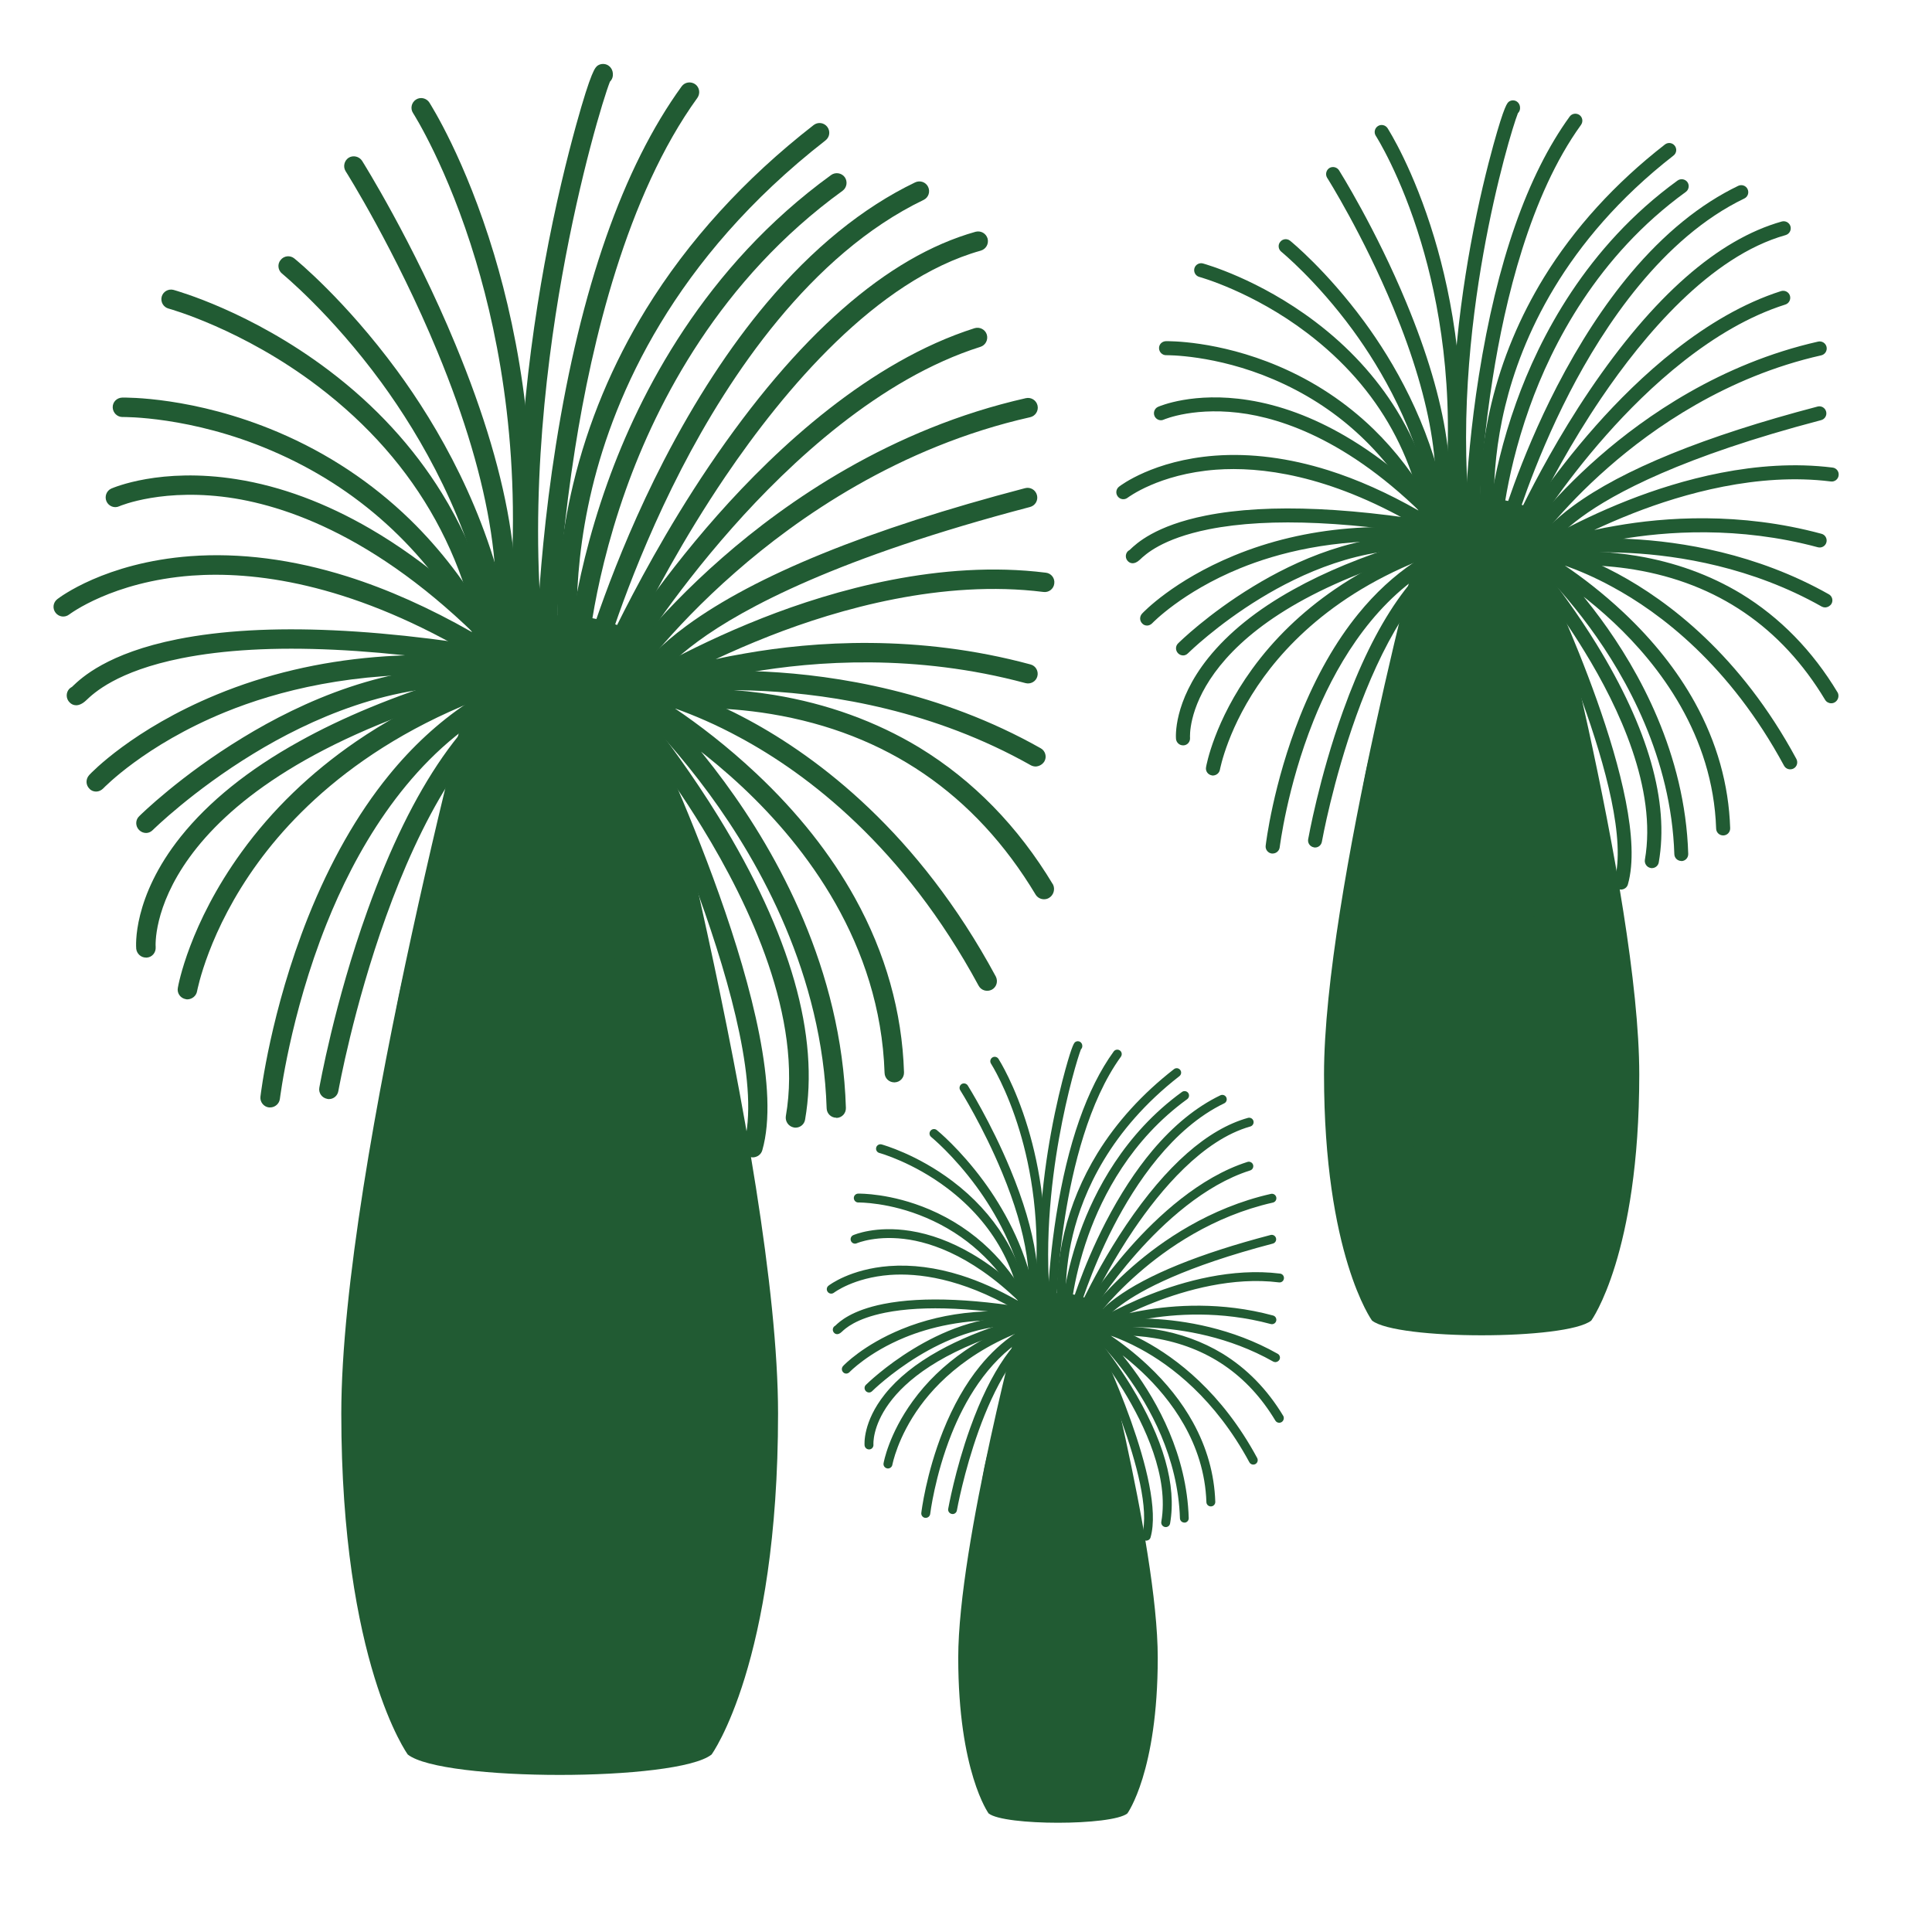 <?xml version="1.0" encoding="UTF-8"?> <svg xmlns="http://www.w3.org/2000/svg" xmlns:xlink="http://www.w3.org/1999/xlink" width="1080" zoomAndPan="magnify" viewBox="0 0 810 810" height="1080" preserveAspectRatio="xMidYMid meet" version="1.0"><defs><clipPath id="5eeed22ca5"><path d="M 27 26.598 L 439 26.598 L 439 511 L 27 511 Z M 27 26.598 " clip-rule="nonzero"></path></clipPath><clipPath id="7d78a96d5f"><path d="M 22 34 L 442.648 34 L 442.648 502 L 22 502 Z M 22 34 " clip-rule="nonzero"></path></clipPath><clipPath id="8d181ee662"><path d="M 349 436.438 L 537 436.438 L 537 658 L 349 658 Z M 349 436.438 " clip-rule="nonzero"></path></clipPath><clipPath id="3fbc722cbf"><path d="M 346.391 440 L 538.391 440 L 538.391 654 L 346.391 654 Z M 346.391 440 " clip-rule="nonzero"></path></clipPath></defs><rect x="-81" width="972" fill="#ffffff" y="-81" height="972" fill-opacity="1"></rect><rect x="-81" width="972" fill="#ffffff" y="-81" height="972" fill-opacity="1"></rect><path fill="#215b33" d="M 326.203 592.648 C 326.203 697.285 298.336 735.59 298.336 735.59 C 283.992 746.996 185.305 746.996 170.961 735.59 C 170.961 735.59 143.09 697.207 143.09 592.648 C 143.09 488.094 202.336 268.391 202.336 268.391 L 266.879 268.391 C 266.879 268.391 326.203 488.094 326.203 592.648 Z M 326.203 592.648 " fill-opacity="1" fill-rule="nonzero"></path><path fill="#215b33" d="M 190.191 729.07 C 190.031 729.07 189.867 728.988 189.785 728.824 C 189.539 728.336 167.051 680.418 165.746 569.016 C 165.5 547.586 167.375 521.59 171.449 491.926 C 184.812 393.562 217.41 283.301 217.738 282.242 C 217.82 282 218.062 281.918 218.227 282 C 218.473 282.078 218.551 282.324 218.473 282.488 C 218.145 283.629 185.547 393.727 172.266 492.086 C 168.27 521.75 166.316 547.664 166.559 569.098 C 167.863 680.254 190.273 728.09 190.52 728.582 C 190.602 728.742 190.52 728.988 190.355 729.152 C 190.273 729.07 190.273 729.07 190.191 729.07 Z M 275.191 728.824 C 275.434 728.09 300.453 656.297 302.164 569.098 C 302.492 551.66 300.941 528.758 297.52 501.051 C 286.027 408.23 257.098 289.09 256.855 287.949 C 256.773 287.703 256.609 287.621 256.367 287.621 C 256.121 287.703 256.039 287.867 256.039 288.109 C 256.367 289.332 285.297 408.395 296.703 501.133 C 300.129 528.84 301.676 551.66 301.348 569.098 C 299.637 656.133 274.703 727.93 274.457 728.582 C 274.375 728.824 274.457 728.988 274.703 729.07 C 274.781 729.07 274.781 729.07 274.863 729.07 C 275.027 729.07 275.191 728.988 275.191 728.824 Z M 214.969 729.07 C 215.211 728.988 215.293 728.742 215.211 728.582 C 194.84 672.27 189.215 594.441 198.422 497.305 C 208.938 387.043 235.422 290.473 235.668 289.496 C 235.746 289.25 235.586 289.09 235.422 289.008 C 235.176 288.926 235.016 289.09 234.934 289.25 C 234.688 290.23 208.121 386.797 197.691 497.141 C 188.48 594.359 194.105 672.352 214.477 728.824 C 214.559 728.988 214.723 729.07 214.887 729.07 C 214.887 729.07 214.887 729.07 214.969 729.07 Z M 249.52 724.75 C 266.227 695.574 271.523 621.742 265.328 505.453 C 259.543 398.207 245.691 292.594 245.527 291.531 C 245.527 291.289 245.281 291.125 245.039 291.207 C 244.793 291.207 244.629 291.453 244.711 291.695 C 244.875 292.754 258.73 398.371 264.516 505.535 C 270.789 621.66 265.492 695.332 248.867 724.344 C 248.785 724.504 248.785 724.75 249.031 724.914 C 249.113 724.914 249.195 724.996 249.195 724.996 C 249.277 724.996 249.438 724.914 249.52 724.75 Z M 233.875 720.348 C 234.117 720.27 234.199 720.023 234.117 719.859 C 225.887 697.285 224.258 623.129 229.227 505.617 C 232.977 416.871 239.332 333.828 239.332 332.93 C 239.332 332.688 239.172 332.523 238.926 332.523 C 238.762 332.523 238.52 332.688 238.52 332.93 C 238.438 333.746 232.16 416.789 228.414 505.617 C 224.91 587.68 222.953 691.5 233.383 720.188 C 233.465 720.348 233.629 720.43 233.793 720.43 C 233.793 720.348 233.875 720.348 233.875 720.348 Z M 233.875 720.348 " fill-opacity="1" fill-rule="nonzero"></path><g clip-path="url(#5eeed22ca5)"><path fill="#215b33" d="M 239.008 282.977 C 237.051 282.977 235.34 281.59 235.016 279.555 C 234.77 278.25 229.797 246.875 240.312 202.949 C 246.504 177.199 256.773 152.586 270.871 129.605 C 288.473 101.004 312.105 75.008 341.117 52.434 C 342.91 51.047 345.438 51.375 346.824 53.164 C 348.207 54.957 347.883 57.484 346.09 58.871 C 282.363 108.5 257.75 165.465 248.297 204.5 C 238.031 246.875 243 277.922 243 278.25 C 243.328 280.449 241.859 282.57 239.66 282.895 C 239.414 282.895 239.25 282.977 239.008 282.977 Z M 253.105 276.781 C 253.188 276.375 263.863 238.969 285.703 196.594 C 305.75 157.805 339.652 106.707 387.242 83.809 C 389.281 82.828 390.094 80.383 389.117 78.348 C 388.141 76.309 385.695 75.496 383.656 76.473 C 361.652 87.066 340.711 104.098 321.316 127.16 C 305.914 145.496 291.488 167.664 278.367 193.008 C 256.121 236.117 245.363 274.176 245.199 274.582 C 244.629 276.781 245.852 278.984 248.055 279.637 C 248.461 279.715 248.785 279.797 249.195 279.797 C 250.906 279.797 252.617 278.574 253.105 276.781 Z M 264.434 277.762 C 264.598 277.516 280.895 250.707 307.137 221.125 C 331.176 193.984 368.746 158.781 411.039 145.418 C 413.156 144.766 414.379 142.48 413.727 140.281 C 413.078 138.164 410.793 136.941 408.594 137.594 C 364.508 151.609 325.715 187.875 300.941 215.824 C 274.211 245.98 257.586 273.277 257.426 273.523 C 256.285 275.48 256.855 277.922 258.809 279.145 C 259.461 279.555 260.195 279.715 260.93 279.715 C 262.395 279.797 263.699 279.066 264.434 277.762 Z M 211.543 283.547 C 221.977 249.402 215.047 202.543 190.926 144.355 C 173.16 101.41 152.055 67.836 151.809 67.426 C 150.586 65.555 148.062 64.984 146.188 66.125 C 144.312 67.348 143.742 69.871 144.883 71.746 C 145.129 72.074 165.906 105.16 183.43 147.535 C 206.41 203.031 213.418 249.238 203.723 281.102 C 203.07 283.223 204.293 285.504 206.41 286.156 C 206.816 286.234 207.227 286.316 207.633 286.316 C 209.344 286.398 210.973 285.34 211.543 283.547 Z M 207.957 293.406 C 210.238 293.246 211.871 291.207 211.707 289.008 C 209.098 258.691 200.215 230.984 185.223 206.699 C 173.242 187.305 157.352 170.027 137.957 155.359 C 105.113 130.504 74.066 121.945 72.762 121.539 C 70.562 120.969 68.359 122.273 67.789 124.391 C 67.219 126.59 68.523 128.793 70.645 129.363 C 70.969 129.445 101.691 137.918 133.312 161.961 C 175.441 193.984 199.156 236.934 203.641 289.66 C 203.801 291.777 205.594 293.406 207.715 293.406 C 207.715 293.406 207.875 293.406 207.957 293.406 Z M 271.359 292.266 C 271.359 292.184 273.559 282.812 292.629 268.879 C 311.699 254.859 351.387 233.672 431.82 212.566 C 434.02 211.996 435.324 209.797 434.754 207.594 C 434.184 205.395 431.984 204.09 429.781 204.66 C 364.18 221.855 316.426 241.332 287.82 262.359 C 265.82 278.496 263.535 289.82 263.375 291.125 C 263.047 293.324 264.516 295.445 266.797 295.77 C 267.039 295.77 267.203 295.852 267.449 295.852 C 269.324 295.688 271.035 294.223 271.359 292.266 Z M 187.828 510.262 C 190.031 509.609 191.254 507.41 190.684 505.207 C 178.375 461.691 193.047 404.074 207.551 363.41 C 223.359 318.996 242.43 284.688 242.594 284.281 C 243.652 282.324 243 279.797 241.043 278.738 C 239.09 277.68 236.562 278.332 235.504 280.289 C 235.34 280.613 215.945 315.492 199.891 360.477 C 178.215 421.27 172.426 470.656 182.777 507.328 C 183.266 509.121 184.895 510.262 186.688 510.262 C 187.098 510.422 187.422 510.344 187.828 510.262 Z M 258.73 509.691 C 260.602 508.387 261.094 505.859 259.789 503.984 C 229.879 460.469 228.738 403.992 232.977 364.305 C 237.621 320.953 249.684 287.539 249.766 287.215 C 250.496 285.094 249.438 282.73 247.32 282 C 245.199 281.266 242.836 282.324 242.105 284.441 C 241.613 285.828 229.719 318.914 224.91 363.246 C 222.059 389.324 222.383 413.855 225.723 436.02 C 229.961 463.973 239.172 488.422 253.023 508.629 C 253.84 509.773 255.062 510.422 256.367 510.422 C 257.262 510.422 258.078 510.18 258.73 509.691 Z M 319.605 482.227 C 333.785 432.516 273.559 306.855 271.035 301.477 C 270.055 299.438 267.609 298.621 265.574 299.602 C 263.535 300.578 262.723 303.023 263.699 305.062 C 264.352 306.363 325.145 433.25 311.781 480.027 C 311.129 482.227 312.434 484.426 314.551 485.078 C 314.957 485.16 315.285 485.242 315.691 485.242 C 317.484 485.16 319.113 484.02 319.605 482.227 Z M 223.035 285.422 C 224.746 283.953 224.91 281.348 223.359 279.637 C 201.277 254.617 178.375 235.141 155.23 221.695 C 136.57 210.855 117.746 203.848 99.164 200.914 C 67.301 195.859 47.5 204.5 46.684 204.824 C 44.645 205.723 43.75 208.164 44.645 210.203 C 45.543 212.242 47.988 213.219 50.023 212.242 C 50.188 212.16 68.852 204.172 98.512 208.98 C 126.059 213.543 169.004 230.332 217.25 285.016 C 218.062 285.91 219.203 286.398 220.344 286.398 C 221.242 286.398 222.219 286.074 223.035 285.422 Z M 36.09 293.652 C 39.27 290.637 48.883 281.43 76.102 275.969 C 111.633 268.879 161.508 271.242 224.34 282.895 C 226.539 283.301 228.656 281.836 229.066 279.637 C 229.473 277.434 228.004 275.316 225.805 274.91 C 161.914 263.012 110.98 260.73 74.473 267.98 C 44.973 273.848 34.051 284.281 30.465 287.703 C 30.387 287.785 30.305 287.867 30.223 287.949 C 29.816 288.191 29.406 288.438 29.082 288.762 C 27.531 290.391 27.613 293 29.246 294.547 C 29.895 295.199 30.793 295.688 31.934 295.688 C 32.992 295.688 34.461 295.199 36.09 293.652 Z M 34.785 288.598 Z M 34.785 288.598 C 34.621 288.438 34.379 288.273 34.133 288.109 C 34.379 288.273 34.543 288.438 34.785 288.598 Z M 82.621 415.566 C 82.703 415.32 87.266 390.301 108.211 361.617 C 127.523 335.133 165.258 299.844 234.852 282.406 C 237.051 281.836 238.355 279.637 237.785 277.434 C 237.215 275.234 235.016 273.93 232.812 274.5 C 200.949 282.488 172.836 294.711 149.203 310.93 C 130.215 323.969 114.078 339.531 101.285 357.215 C 79.363 387.449 74.719 413.121 74.555 414.18 C 74.148 416.379 75.613 418.5 77.895 418.906 C 78.141 418.988 78.383 418.988 78.629 418.988 C 80.586 418.906 82.297 417.52 82.621 415.566 Z M 375.102 453.785 C 377.383 453.703 379.094 451.828 379.012 449.547 C 378.199 424.203 371.27 399.676 358.477 376.531 C 348.289 358.113 334.355 340.512 317.078 324.293 C 304.934 312.883 292.957 303.758 282.934 296.992 C 290.918 299.844 300.207 303.758 310.23 309.219 C 338.512 324.457 378.77 354.934 410.305 413.285 C 411.363 415.238 413.809 415.973 415.848 414.914 C 417.805 413.855 418.535 411.41 417.477 409.371 C 384.961 349.066 343.074 317.609 313.738 301.801 C 281.793 284.605 257.75 281.836 256.773 281.754 C 254.816 281.508 252.941 282.73 252.453 284.688 C 251.883 286.562 252.781 288.598 254.574 289.496 C 254.816 289.66 283.094 303.512 311.535 330.242 C 337.613 354.773 369.07 395.438 370.863 449.875 C 370.945 452.074 372.738 453.785 374.938 453.785 C 375.02 453.785 375.102 453.785 375.102 453.785 Z M 350.734 468.699 C 353.016 468.617 354.727 466.742 354.645 464.461 C 352.852 406.273 325.961 358.031 303.711 327.797 C 279.672 295.117 256.445 276.375 255.469 275.641 C 253.676 274.258 251.148 274.5 249.766 276.293 C 248.379 278.086 248.625 280.613 250.418 282 C 250.66 282.16 273.969 300.984 297.355 332.852 C 318.789 362.105 344.785 408.719 346.578 464.707 C 346.66 466.906 348.453 468.617 350.652 468.617 C 350.652 468.699 350.652 468.699 350.734 468.699 Z M 141.867 457.371 C 142.113 455.984 166.641 319.566 226.863 289.496 C 228.902 288.52 229.719 286.074 228.656 284.035 C 227.68 282 225.234 281.184 223.199 282.242 C 196.223 295.77 172.918 329.184 154.09 381.664 C 140.156 420.375 133.961 455.66 133.883 455.984 C 133.473 458.188 134.941 460.305 137.223 460.711 C 137.469 460.793 137.711 460.793 137.957 460.793 C 139.832 460.793 141.543 459.41 141.867 457.371 Z M 277.879 488.582 C 284.887 432.762 253.105 275.316 251.719 268.633 C 251.312 266.434 249.113 264.965 246.91 265.457 C 244.711 265.863 243.246 268.062 243.734 270.262 C 244.059 271.895 276.574 433.086 269.73 487.523 C 269.484 489.723 271.035 491.762 273.234 492.086 C 273.398 492.086 273.559 492.086 273.723 492.086 C 275.922 492.168 277.637 490.621 277.879 488.582 Z M 225.562 282.895 C 227.762 282.57 229.391 280.531 229.066 278.332 C 221.16 219.004 228.25 157.152 235.668 115.672 C 243.246 73.133 253.023 41.105 255.715 34.258 C 256.367 33.609 256.855 32.711 256.938 31.734 C 257.18 29.125 255.633 27.82 254.98 27.414 C 253.676 26.598 251.883 26.598 250.578 27.496 C 249.602 28.23 247.973 29.207 241.453 52.758 C 238.031 65.227 232.895 85.355 228.25 110.863 C 220.426 153.809 212.766 217.863 220.996 279.473 C 221.242 281.508 223.035 282.977 225.07 282.977 C 225.234 282.977 225.398 282.895 225.562 282.895 Z M 64.043 348.008 C 64.203 347.844 80.828 331.465 106.254 315.98 C 129.48 301.801 165.012 285.504 202.418 288.109 C 204.699 288.273 206.574 286.562 206.734 284.363 C 206.898 282.078 205.188 280.207 202.988 280.043 C 163.383 277.273 126.141 294.387 101.855 309.219 C 75.695 325.109 58.988 341.57 58.336 342.223 C 56.707 343.77 56.707 346.379 58.336 348.008 C 59.152 348.824 60.211 349.23 61.27 349.23 C 62.25 349.23 63.227 348.824 64.043 348.008 Z M 437.852 319.242 C 438.992 317.285 438.258 314.758 436.301 313.699 C 394.172 289.902 350.328 283.059 320.988 281.59 C 289.207 279.961 267.531 283.871 266.633 284.035 C 264.434 284.441 262.965 286.562 263.375 288.762 C 263.781 290.961 265.898 292.43 268.102 292.023 C 268.344 292.023 289.859 288.109 320.746 289.742 C 349.188 291.207 391.562 297.891 432.227 320.871 C 432.879 321.195 433.531 321.359 434.266 321.359 C 435.648 321.277 437.035 320.543 437.852 319.242 Z M 437.852 319.242 " fill-opacity="1" fill-rule="nonzero"></path></g><g clip-path="url(#7d78a96d5f)"><path fill="#215b33" d="M 439.805 376.449 C 439.152 376.855 438.422 377.02 437.688 377.02 C 436.301 377.02 434.918 376.285 434.184 375.062 C 408.84 332.852 371.516 307.344 323.27 299.355 C 302.082 295.852 283.34 296.668 271.277 297.973 C 270.953 298.133 270.707 298.379 270.383 298.543 C 279.184 309.707 290.512 325.027 301.348 342.629 C 331.5 391.688 343.645 434.391 337.531 469.434 C 337.207 471.387 335.496 472.773 333.539 472.773 C 333.293 472.773 333.051 472.773 332.805 472.691 C 330.605 472.285 329.137 470.164 329.465 467.965 C 336.637 426.812 314.387 379.465 294.422 346.949 C 286.52 333.992 278.285 322.336 271.117 312.723 C 272.176 315.086 273.234 317.531 274.211 320.219 C 285.375 348.824 297.684 400.246 292.793 482.797 C 292.629 484.996 290.836 486.629 288.719 486.629 C 288.637 486.629 288.555 486.629 288.473 486.629 C 286.191 486.465 284.48 484.59 284.645 482.309 C 289.453 401.793 277.715 351.84 266.961 324.051 C 263.863 315.98 260.602 309.297 257.586 303.84 C 255.875 304.328 254.004 304.734 252.129 305.141 C 250.418 317.531 248.703 333.094 247.809 350.289 C 245.852 388.266 247.562 442.051 266.961 482.797 C 267.938 484.836 267.039 487.281 265.004 488.258 C 264.434 488.5 263.863 488.664 263.211 488.664 C 261.664 488.664 260.195 487.852 259.543 486.383 C 239.332 444.09 237.539 388.754 239.578 349.801 C 240.395 333.422 242.023 318.508 243.652 306.363 C 241.613 306.527 239.496 306.691 237.297 306.691 C 231.672 320.137 224.34 339.777 218.797 362.023 C 209.344 400.164 203.23 454.113 227.926 495.02 C 229.066 496.977 228.496 499.422 226.539 500.645 C 225.887 501.051 225.152 501.215 224.422 501.215 C 223.035 501.215 221.73 500.48 220.914 499.258 C 209.344 480.027 203.07 456.719 202.336 429.828 C 201.766 408.559 204.617 385.004 210.891 359.906 C 216.188 338.801 222.953 320.055 228.496 306.445 C 225.723 306.203 223.117 305.875 220.59 305.469 C 214.723 315.41 207.145 329.102 199.727 345.398 C 185.387 376.855 168.598 424.773 170.145 474.242 C 170.227 476.523 168.434 478.398 166.234 478.477 C 166.152 478.477 166.152 478.477 166.07 478.477 C 163.871 478.477 162.078 476.766 161.996 474.566 C 160.449 423.469 177.645 374.25 192.395 341.977 C 199.484 326.492 206.492 313.453 212.277 303.676 C 208.855 302.699 205.758 301.395 202.988 300.008 C 169.168 321.359 148.633 357.949 136.895 387.367 C 121.574 425.754 117.418 460.387 117.34 460.711 C 117.094 462.75 115.301 464.297 113.262 464.297 C 113.102 464.297 112.938 464.297 112.773 464.297 C 110.574 464.055 108.945 462.016 109.188 459.816 C 109.352 458.348 113.508 423.879 129.156 384.516 C 138.445 361.293 149.773 341.324 162.973 325.109 C 172.836 312.965 183.754 302.941 195.488 295.039 C 194.348 293.977 193.371 292.918 192.555 291.777 C 61.027 332.199 65.184 396.332 65.266 397.066 C 65.426 399.348 63.797 401.305 61.598 401.469 C 61.434 401.469 61.352 401.469 61.191 401.469 C 59.07 401.469 57.359 399.836 57.113 397.801 C 57.035 396.902 55.402 376.285 75.777 350.777 C 87.512 336.109 104.137 322.664 125.324 310.93 C 143.578 300.742 165.336 291.777 190.191 284.117 C 190.191 283.793 190.191 283.383 190.273 283.059 C 148.387 281.348 116.199 289.66 94.277 298.621 C 60.617 312.395 43.426 330.406 43.262 330.566 C 42.445 331.383 41.387 331.871 40.328 331.871 C 39.348 331.871 38.289 331.547 37.555 330.73 C 35.926 329.184 35.844 326.656 37.395 324.945 C 38.125 324.129 55.648 305.715 90.852 291.207 C 111.391 282.73 133.801 277.434 157.352 275.48 C 169.168 274.5 181.309 274.34 193.777 274.988 C 194.27 274.34 194.758 273.688 195.328 273.035 C 145.207 244.105 106.012 239.461 80.34 241.332 C 47.008 243.859 29.164 257.551 29 257.633 C 27.207 259.016 24.68 258.691 23.297 256.898 C 21.91 255.105 22.234 252.578 24.027 251.195 C 24.844 250.543 44.074 235.875 79.77 233.184 C 100.551 231.637 122.715 234.488 145.535 241.66 C 162.566 247.039 180.086 254.859 197.934 265.047 C 177.969 229.844 149.773 204.254 113.672 188.852 C 79.934 174.426 51.656 174.836 51.41 174.836 C 51.41 174.836 51.328 174.836 51.328 174.836 C 49.129 174.836 47.336 173.043 47.254 170.844 C 47.172 168.559 48.965 166.766 51.246 166.688 C 52.469 166.688 81.316 166.195 116.605 181.191 C 137.305 189.992 155.883 202.297 171.855 217.781 C 184.734 230.332 195.898 244.918 205.27 261.461 C 196.957 218.27 176.582 183.23 159.879 160.328 C 138.688 131.398 118.398 114.855 118.234 114.691 C 116.523 113.309 116.199 110.699 117.664 108.988 C 119.051 107.195 121.656 106.953 123.367 108.336 C 124.184 108.988 144.559 125.613 166.398 155.277 C 183.512 178.582 204.129 214.035 213.012 257.875 C 219.449 194.312 209.508 142.562 199.484 109.316 C 187.75 70.199 173.324 47.625 173.16 47.379 C 171.938 45.504 172.508 42.98 174.383 41.758 C 176.258 40.535 178.785 41.105 180.008 42.98 C 180.578 43.957 195.082 66.531 207.145 106.625 C 217.41 140.77 227.68 194.066 220.914 259.508 C 222.383 259.18 223.848 258.855 225.398 258.691 C 226.293 242.637 228.332 216.316 233.059 186.57 C 243.488 120.805 261.172 70.199 285.785 36.215 C 287.09 34.422 289.613 34.016 291.488 35.32 C 293.281 36.621 293.688 39.148 292.387 41.023 C 262.723 82.016 248.133 143.461 241.125 187.875 C 236.562 216.559 234.523 241.984 233.629 257.957 C 234.363 257.957 235.094 257.957 235.828 257.957 C 237.297 257.957 238.844 258.039 240.23 258.121 C 242.348 244.836 246.586 225.035 254.734 202.297 C 268.184 164.73 295.402 111.84 348.453 73.375 C 350.246 72.074 352.852 72.48 354.156 74.273 C 355.461 76.066 355.055 78.672 353.262 79.977 C 301.84 117.219 275.516 168.559 262.477 205.07 C 254.652 226.992 250.496 246.305 248.379 259.18 C 252.047 259.832 255.551 260.809 258.73 262.031 C 265.898 247.609 279.348 221.938 297.355 195.289 C 334.355 140.609 371.922 107.602 409 97.172 C 411.203 96.602 413.402 97.824 414.055 100.023 C 414.625 102.227 413.402 104.426 411.203 105.078 C 367.359 117.383 328.812 163.344 304.121 199.773 C 286.355 226.012 273.152 251.195 266.062 265.457 C 267.203 266.105 268.344 266.758 269.402 267.492 C 276.984 258.691 288.148 246.629 302.898 233.754 C 329.629 210.367 373.473 179.727 430.109 166.93 C 432.309 166.441 434.508 167.828 434.996 170.027 C 435.488 172.227 434.102 174.426 431.902 174.918 C 376.895 187.305 334.273 217.129 308.277 239.949 C 294.016 252.418 283.094 264.152 275.762 272.789 C 277.309 274.418 278.449 276.051 279.348 277.762 C 288.961 272.625 302.898 265.699 319.684 259.098 C 349.512 247.363 394.414 234.57 438.504 240.109 C 440.703 240.355 442.332 242.395 442.008 244.676 C 441.762 246.875 439.723 248.504 437.441 248.18 C 395.148 242.883 351.711 255.27 322.781 266.598 C 314.469 269.855 306.809 273.199 300.047 276.375 C 303.957 275.48 308.113 274.664 312.516 273.93 C 340.793 268.961 384.473 265.699 432.062 278.574 C 434.266 279.145 435.488 281.43 434.918 283.547 C 434.348 285.746 432.062 286.969 429.945 286.398 C 383.902 274.012 341.605 277.109 314.227 281.918 C 302.246 284.035 291.977 286.645 283.992 288.926 C 295.238 288.438 309.254 288.844 324.574 291.371 C 346.824 295.039 367.277 302.453 385.367 313.375 C 407.941 327.145 426.848 346.461 441.516 370.906 C 442.414 372.781 441.762 375.309 439.805 376.449 Z M 439.805 376.449 " fill-opacity="1" fill-rule="nonzero"></path></g><path fill="#215b33" d="M 485.391 694.996 C 485.391 742.793 472.66 760.289 472.66 760.289 C 466.105 765.5 421.027 765.5 414.477 760.289 C 414.477 760.289 401.746 742.758 401.746 694.996 C 401.746 647.238 428.809 546.883 428.809 546.883 L 458.289 546.883 C 458.289 546.883 485.391 647.238 485.391 694.996 Z M 485.391 694.996 " fill-opacity="1" fill-rule="nonzero"></path><path fill="#215b33" d="M 423.262 757.312 C 423.188 757.312 423.113 757.273 423.074 757.199 C 422.965 756.977 412.691 735.086 412.094 684.203 C 411.984 674.414 412.84 662.539 414.699 648.988 C 420.805 604.059 435.695 553.695 435.844 553.211 C 435.883 553.098 435.992 553.062 436.066 553.098 C 436.18 553.137 436.215 553.246 436.18 553.32 C 436.031 553.844 421.141 604.133 415.074 649.062 C 413.25 662.613 412.355 674.449 412.469 684.238 C 413.062 735.012 423.301 756.863 423.41 757.086 C 423.449 757.16 423.41 757.273 423.336 757.348 C 423.301 757.312 423.301 757.312 423.262 757.312 Z M 462.086 757.199 C 462.199 756.863 473.625 724.07 474.406 684.238 C 474.559 676.273 473.852 665.812 472.285 653.156 C 467.039 610.758 453.824 556.336 453.711 555.816 C 453.676 555.703 453.602 555.668 453.488 555.668 C 453.375 555.703 453.34 555.777 453.34 555.891 C 453.488 556.449 466.703 610.832 471.914 653.195 C 473.477 665.852 474.184 676.273 474.035 684.238 C 473.254 723.996 461.863 756.789 461.75 757.086 C 461.715 757.199 461.75 757.273 461.863 757.312 C 461.902 757.312 461.902 757.312 461.938 757.312 C 462.012 757.312 462.086 757.273 462.086 757.199 Z M 434.578 757.312 C 434.691 757.273 434.727 757.16 434.691 757.086 C 425.383 731.367 422.816 695.816 427.023 651.445 C 431.824 601.082 443.922 556.969 444.031 556.523 C 444.07 556.41 443.996 556.336 443.922 556.301 C 443.809 556.262 443.734 556.336 443.699 556.41 C 443.586 556.859 431.453 600.969 426.688 651.371 C 422.48 695.777 425.047 731.402 434.355 757.199 C 434.391 757.273 434.465 757.312 434.539 757.312 C 434.539 757.312 434.539 757.312 434.578 757.312 Z M 450.359 755.336 C 457.992 742.012 460.41 708.285 457.582 655.168 C 454.941 606.18 448.613 557.938 448.539 557.453 C 448.539 557.344 448.426 557.266 448.312 557.305 C 448.203 557.305 448.129 557.418 448.164 557.527 C 448.238 558.012 454.566 606.254 457.211 655.203 C 460.078 708.25 457.656 741.898 450.062 755.152 C 450.027 755.227 450.027 755.336 450.137 755.414 C 450.176 755.414 450.211 755.449 450.211 755.449 C 450.25 755.449 450.324 755.414 450.359 755.336 Z M 443.215 753.328 C 443.324 753.289 443.363 753.18 443.324 753.105 C 439.566 742.793 438.82 708.918 441.094 655.242 C 442.805 614.703 445.707 576.773 445.707 576.363 C 445.707 576.25 445.633 576.176 445.523 576.176 C 445.449 576.176 445.336 576.25 445.336 576.363 C 445.297 576.734 442.434 614.668 440.719 655.242 C 439.121 692.727 438.227 740.148 442.992 753.254 C 443.027 753.328 443.102 753.363 443.176 753.363 C 443.176 753.328 443.215 753.328 443.215 753.328 Z M 443.215 753.328 " fill-opacity="1" fill-rule="nonzero"></path><g clip-path="url(#8d181ee662)"><path fill="#215b33" d="M 445.559 553.547 C 444.664 553.547 443.883 552.914 443.734 551.98 C 443.625 551.387 441.352 537.055 446.156 516.992 C 448.984 505.227 453.676 493.984 460.113 483.488 C 468.156 470.422 478.949 458.547 492.203 448.238 C 493.02 447.605 494.176 447.754 494.809 448.574 C 495.441 449.391 495.289 450.547 494.473 451.18 C 465.363 473.848 454.121 499.867 449.805 517.699 C 445.113 537.055 447.383 551.238 447.383 551.387 C 447.531 552.391 446.863 553.359 445.855 553.508 C 445.746 553.508 445.672 553.547 445.559 553.547 Z M 452 550.715 C 452.035 550.531 456.914 533.445 466.891 514.086 C 476.047 496.367 491.531 473.027 513.27 462.57 C 514.199 462.121 514.574 461.004 514.125 460.074 C 513.68 459.145 512.562 458.773 511.633 459.219 C 501.582 464.059 492.016 471.836 483.156 482.371 C 476.121 490.746 469.531 500.871 463.539 512.449 C 453.375 532.141 448.461 549.523 448.387 549.711 C 448.129 550.715 448.688 551.723 449.691 552.02 C 449.879 552.055 450.027 552.094 450.211 552.094 C 450.992 552.094 451.777 551.535 452 550.715 Z M 457.172 551.164 C 457.246 551.051 464.691 538.805 476.68 525.293 C 487.66 512.895 504.82 496.816 524.141 490.711 C 525.109 490.414 525.664 489.371 525.367 488.367 C 525.07 487.398 524.027 486.84 523.023 487.137 C 502.883 493.539 485.164 510.105 473.852 522.871 C 461.641 536.645 454.047 549.117 453.973 549.227 C 453.449 550.121 453.711 551.238 454.605 551.797 C 454.902 551.98 455.238 552.055 455.574 552.055 C 456.242 552.094 456.84 551.758 457.172 551.164 Z M 433.016 553.805 C 437.781 538.207 434.617 516.805 423.598 490.227 C 415.48 470.609 405.84 455.273 405.73 455.086 C 405.172 454.23 404.016 453.969 403.16 454.492 C 402.305 455.051 402.043 456.203 402.566 457.059 C 402.676 457.207 412.168 472.32 420.172 491.68 C 430.668 517.027 433.871 538.133 429.441 552.688 C 429.145 553.656 429.703 554.699 430.668 554.996 C 430.855 555.035 431.043 555.07 431.227 555.07 C 432.008 555.109 432.754 554.625 433.016 553.805 Z M 431.375 558.309 C 432.418 558.234 433.164 557.305 433.09 556.301 C 431.898 542.453 427.84 529.797 420.992 518.703 C 415.52 509.844 408.262 501.953 399.402 495.25 C 384.398 483.898 370.219 479.988 369.621 479.805 C 368.617 479.543 367.613 480.141 367.352 481.105 C 367.09 482.113 367.688 483.117 368.652 483.379 C 368.805 483.414 382.836 487.285 397.281 498.266 C 416.523 512.895 427.355 532.512 429.402 556.598 C 429.477 557.566 430.297 558.309 431.266 558.309 C 431.266 558.309 431.34 558.309 431.375 558.309 Z M 460.336 557.789 C 460.336 557.75 461.344 553.469 470.055 547.105 C 478.762 540.703 496.891 531.023 533.633 521.383 C 534.637 521.121 535.234 520.117 534.973 519.113 C 534.711 518.109 533.707 517.512 532.703 517.773 C 502.734 525.625 480.922 534.523 467.855 544.129 C 457.805 551.496 456.766 556.672 456.688 557.266 C 456.539 558.273 457.211 559.242 458.254 559.391 C 458.363 559.391 458.438 559.426 458.551 559.426 C 459.406 559.352 460.188 558.684 460.336 557.789 Z M 422.184 657.363 C 423.188 657.066 423.746 656.062 423.484 655.055 C 417.863 635.18 424.566 608.859 431.191 590.285 C 438.414 570 447.121 554.328 447.195 554.141 C 447.68 553.246 447.383 552.094 446.488 551.609 C 445.598 551.125 444.441 551.422 443.957 552.316 C 443.883 552.465 435.023 568.398 427.691 588.945 C 417.789 616.715 415.148 639.273 419.875 656.023 C 420.098 656.844 420.844 657.363 421.66 657.363 C 421.848 657.438 421.996 657.402 422.184 657.363 Z M 454.566 657.102 C 455.422 656.508 455.648 655.352 455.051 654.496 C 441.391 634.621 440.867 608.824 442.805 590.695 C 444.926 570.891 450.438 555.629 450.473 555.48 C 450.809 554.512 450.324 553.434 449.355 553.098 C 448.387 552.762 447.309 553.246 446.973 554.215 C 446.75 554.848 441.316 569.961 439.121 590.211 C 437.816 602.121 437.965 613.328 439.492 623.453 C 441.426 636.219 445.633 647.387 451.961 656.617 C 452.336 657.141 452.891 657.438 453.488 657.438 C 453.898 657.438 454.27 657.328 454.566 657.102 Z M 482.375 644.559 C 488.852 621.852 461.344 564.453 460.188 561.996 C 459.742 561.062 458.625 560.691 457.695 561.141 C 456.766 561.586 456.391 562.703 456.84 563.633 C 457.137 564.227 484.906 622.188 478.801 643.555 C 478.504 644.559 479.098 645.562 480.066 645.859 C 480.254 645.898 480.402 645.938 480.586 645.938 C 481.406 645.898 482.152 645.379 482.375 644.559 Z M 438.262 554.66 C 439.047 553.992 439.121 552.801 438.414 552.02 C 428.324 540.59 417.863 531.695 407.293 525.551 C 398.77 520.602 390.168 517.398 381.684 516.059 C 367.129 513.754 358.082 517.699 357.711 517.848 C 356.781 518.258 356.371 519.375 356.781 520.305 C 357.188 521.234 358.305 521.68 359.234 521.234 C 359.312 521.195 367.836 517.551 381.383 519.746 C 393.965 521.828 413.582 529.5 435.621 554.477 C 435.992 554.887 436.516 555.109 437.035 555.109 C 437.445 555.109 437.891 554.961 438.262 554.66 Z M 352.871 558.422 C 354.324 557.043 358.715 552.836 371.148 550.344 C 387.379 547.105 410.16 548.184 438.859 553.508 C 439.863 553.695 440.832 553.023 441.02 552.02 C 441.203 551.016 440.535 550.047 439.527 549.859 C 410.344 544.426 387.078 543.383 370.402 546.695 C 356.93 549.375 351.941 554.141 350.301 555.703 C 350.266 555.742 350.227 555.777 350.191 555.816 C 350.004 555.926 349.82 556.039 349.668 556.188 C 348.961 556.934 349 558.125 349.742 558.832 C 350.043 559.129 350.453 559.352 350.973 559.352 C 351.457 559.352 352.125 559.129 352.871 558.422 Z M 352.273 556.113 Z M 352.273 556.113 C 352.199 556.039 352.09 555.965 351.977 555.891 C 352.09 555.965 352.164 556.039 352.273 556.113 Z M 374.125 614.109 C 374.164 613.996 376.246 602.57 385.812 589.465 C 394.637 577.367 411.871 561.25 443.66 553.285 C 444.664 553.023 445.262 552.02 445 551.016 C 444.742 550.008 443.734 549.414 442.73 549.672 C 428.176 553.32 415.332 558.906 404.539 566.312 C 395.863 572.27 388.496 579.379 382.648 587.457 C 372.637 601.266 370.516 612.992 370.441 613.477 C 370.254 614.48 370.926 615.449 371.969 615.637 C 372.078 615.672 372.191 615.672 372.301 615.672 C 373.195 615.637 373.977 615.004 374.125 614.109 Z M 507.723 631.566 C 508.766 631.531 509.547 630.672 509.512 629.633 C 509.137 618.055 505.973 606.852 500.129 596.277 C 495.477 587.867 489.113 579.824 481.219 572.418 C 475.672 567.207 470.203 563.039 465.625 559.949 C 469.27 561.25 473.516 563.039 478.094 565.531 C 491.012 572.492 509.398 586.414 523.805 613.066 C 524.289 613.961 525.406 614.297 526.336 613.812 C 527.23 613.328 527.562 612.211 527.082 611.281 C 512.227 583.734 493.094 569.367 479.695 562.145 C 465.102 554.289 454.121 553.023 453.676 552.988 C 452.781 552.875 451.926 553.434 451.703 554.328 C 451.441 555.184 451.852 556.113 452.668 556.523 C 452.781 556.598 465.699 562.926 478.688 575.137 C 490.602 586.34 504.969 604.914 505.789 629.781 C 505.824 630.785 506.645 631.566 507.648 631.566 C 507.688 631.566 507.723 631.566 507.723 631.566 Z M 496.594 638.379 C 497.637 638.344 498.418 637.484 498.379 636.445 C 497.562 609.867 485.277 587.828 475.117 574.02 C 464.133 559.09 453.523 550.531 453.078 550.195 C 452.258 549.562 451.105 549.672 450.473 550.492 C 449.84 551.312 449.953 552.465 450.77 553.098 C 450.883 553.172 461.527 561.773 472.211 576.328 C 482 589.691 493.875 610.98 494.695 636.555 C 494.734 637.559 495.551 638.344 496.555 638.344 C 496.555 638.379 496.555 638.379 496.594 638.379 Z M 401.188 633.203 C 401.301 632.57 412.504 570.258 440.012 556.523 C 440.945 556.078 441.316 554.961 440.832 554.027 C 440.387 553.098 439.27 552.727 438.336 553.211 C 426.016 559.391 415.371 574.652 406.773 598.625 C 400.406 616.305 397.578 632.422 397.539 632.57 C 397.355 633.578 398.023 634.547 399.066 634.73 C 399.18 634.77 399.289 634.77 399.402 634.77 C 400.258 634.77 401.039 634.137 401.188 633.203 Z M 463.316 647.461 C 466.516 621.965 452 550.047 451.367 546.992 C 451.18 545.988 450.176 545.32 449.172 545.543 C 448.164 545.727 447.496 546.734 447.719 547.738 C 447.867 548.484 462.719 622.113 459.594 646.977 C 459.48 647.984 460.188 648.914 461.195 649.062 C 461.27 649.062 461.344 649.062 461.418 649.062 C 462.422 649.102 463.203 648.391 463.316 647.461 Z M 439.418 553.508 C 440.422 553.359 441.168 552.43 441.02 551.422 C 437.406 524.324 440.645 496.07 444.031 477.125 C 447.496 457.691 451.961 443.062 453.191 439.938 C 453.488 439.641 453.711 439.23 453.75 438.781 C 453.859 437.59 453.152 436.996 452.855 436.809 C 452.258 436.438 451.441 436.438 450.844 436.848 C 450.398 437.184 449.652 437.629 446.676 448.387 C 445.113 454.082 442.766 463.277 440.645 474.926 C 437.07 494.543 433.574 523.805 437.332 551.945 C 437.445 552.875 438.262 553.547 439.195 553.547 C 439.27 553.547 439.344 553.508 439.418 553.508 Z M 365.641 583.25 C 365.715 583.176 373.309 575.695 384.922 568.621 C 395.531 562.145 411.758 554.699 428.844 555.891 C 429.887 555.965 430.742 555.184 430.82 554.18 C 430.895 553.137 430.109 552.281 429.105 552.203 C 411.016 550.938 394.004 558.758 382.91 565.531 C 370.961 572.789 363.332 580.309 363.031 580.605 C 362.289 581.312 362.289 582.504 363.031 583.25 C 363.406 583.621 363.891 583.809 364.375 583.809 C 364.82 583.809 365.266 583.621 365.641 583.25 Z M 536.387 570.109 C 536.906 569.215 536.574 568.062 535.68 567.578 C 516.434 556.711 496.406 553.582 483.008 552.914 C 468.488 552.168 458.586 553.953 458.18 554.027 C 457.172 554.215 456.504 555.184 456.688 556.188 C 456.875 557.191 457.844 557.863 458.848 557.676 C 458.961 557.676 468.789 555.891 482.895 556.633 C 495.887 557.305 515.242 560.355 533.816 570.855 C 534.117 571.004 534.414 571.078 534.75 571.078 C 535.383 571.039 536.016 570.707 536.387 570.109 Z M 536.387 570.109 " fill-opacity="1" fill-rule="nonzero"></path></g><g clip-path="url(#3fbc722cbf)"><path fill="#215b33" d="M 537.281 596.242 C 536.98 596.426 536.648 596.5 536.312 596.5 C 535.68 596.5 535.047 596.168 534.711 595.609 C 523.133 576.328 506.086 564.676 484.051 561.027 C 474.371 559.426 465.809 559.797 460.301 560.395 C 460.152 560.469 460.039 560.582 459.891 560.656 C 463.91 565.754 469.086 572.754 474.035 580.793 C 487.809 603.203 493.355 622.707 490.562 638.715 C 490.414 639.609 489.633 640.242 488.738 640.242 C 488.629 640.242 488.516 640.242 488.406 640.203 C 487.398 640.016 486.73 639.051 486.879 638.043 C 490.152 619.246 479.992 597.617 470.871 582.766 C 467.262 576.848 463.5 571.523 460.227 567.133 C 460.711 568.211 461.195 569.328 461.641 570.555 C 466.738 583.621 472.359 607.109 470.129 644.82 C 470.055 645.824 469.234 646.57 468.266 646.57 C 468.23 646.57 468.191 646.57 468.156 646.57 C 467.113 646.492 466.332 645.637 466.406 644.594 C 468.602 607.816 463.242 585 458.328 572.305 C 456.914 568.621 455.422 565.57 454.047 563.074 C 453.266 563.297 452.41 563.484 451.551 563.672 C 450.77 569.328 449.988 576.438 449.578 584.293 C 448.688 601.641 449.469 626.207 458.328 644.82 C 458.773 645.75 458.363 646.867 457.434 647.312 C 457.172 647.426 456.914 647.5 456.613 647.5 C 455.906 647.5 455.238 647.125 454.941 646.457 C 445.707 627.137 444.891 601.863 445.82 584.07 C 446.191 576.586 446.938 569.773 447.68 564.227 C 446.75 564.305 445.781 564.379 444.777 564.379 C 442.211 570.52 438.859 579.492 436.328 589.652 C 432.008 607.074 429.219 631.715 440.496 650.402 C 441.02 651.297 440.758 652.414 439.863 652.973 C 439.566 653.156 439.23 653.23 438.895 653.23 C 438.262 653.23 437.668 652.898 437.297 652.34 C 432.008 643.555 429.145 632.906 428.809 620.625 C 428.547 610.906 429.852 600.148 432.719 588.684 C 435.137 579.043 438.227 570.48 440.758 564.266 C 439.492 564.152 438.301 564.004 437.148 563.82 C 434.465 568.359 431.004 574.613 427.617 582.059 C 421.066 596.426 413.398 618.316 414.105 640.91 C 414.141 641.953 413.324 642.809 412.316 642.848 C 412.281 642.848 412.281 642.848 412.242 642.848 C 411.238 642.848 410.418 642.062 410.383 641.059 C 409.676 617.719 417.531 595.234 424.266 580.496 C 427.504 573.422 430.707 567.469 433.352 563 C 431.785 562.555 430.371 561.957 429.105 561.324 C 413.656 571.078 404.277 587.793 398.918 601.23 C 391.918 618.762 390.02 634.582 389.984 634.73 C 389.871 635.66 389.055 636.367 388.121 636.367 C 388.047 636.367 387.973 636.367 387.898 636.367 C 386.895 636.258 386.148 635.328 386.262 634.32 C 386.336 633.652 388.234 617.906 395.383 599.926 C 399.625 589.316 404.797 580.199 410.828 572.789 C 415.332 567.242 420.32 562.664 425.68 559.055 C 425.16 558.57 424.715 558.086 424.34 557.566 C 364.262 576.027 366.16 605.324 366.195 605.66 C 366.273 606.703 365.527 607.594 364.523 607.668 C 364.449 607.668 364.41 607.668 364.336 607.668 C 363.367 607.668 362.586 606.926 362.477 605.992 C 362.438 605.586 361.691 596.168 371 584.516 C 376.359 577.816 383.953 571.672 393.633 566.312 C 401.969 561.66 411.91 557.566 423.262 554.066 C 423.262 553.918 423.262 553.73 423.301 553.582 C 404.164 552.801 389.461 556.598 379.449 560.691 C 364.074 566.984 356.223 575.211 356.148 575.285 C 355.773 575.656 355.289 575.879 354.805 575.879 C 354.359 575.879 353.875 575.73 353.539 575.359 C 352.797 574.652 352.758 573.496 353.465 572.715 C 353.801 572.344 361.805 563.93 377.887 557.305 C 387.266 553.434 397.504 551.016 408.262 550.121 C 413.656 549.672 419.203 549.598 424.898 549.898 C 425.125 549.598 425.348 549.301 425.605 549.004 C 402.715 535.789 384.809 533.668 373.082 534.523 C 357.859 535.676 349.707 541.93 349.633 541.969 C 348.812 542.602 347.66 542.453 347.027 541.633 C 346.395 540.812 346.543 539.66 347.363 539.027 C 347.734 538.73 356.52 532.031 372.824 530.801 C 382.316 530.094 392.441 531.398 402.863 534.672 C 410.645 537.129 418.645 540.703 426.797 545.355 C 417.68 529.273 404.797 517.586 388.309 510.551 C 372.898 503.961 359.98 504.148 359.867 504.148 C 359.867 504.148 359.832 504.148 359.832 504.148 C 358.828 504.148 358.008 503.328 357.969 502.324 C 357.934 501.281 358.754 500.465 359.793 500.426 C 360.352 500.426 373.531 500.203 389.648 507.051 C 399.102 511.07 407.59 516.691 414.887 523.766 C 420.77 529.5 425.867 536.16 430.148 543.719 C 426.352 523.988 417.047 507.984 409.414 497.523 C 399.734 484.309 390.469 476.75 390.395 476.676 C 389.609 476.043 389.461 474.852 390.133 474.07 C 390.766 473.254 391.957 473.141 392.738 473.773 C 393.109 474.07 402.418 481.664 412.391 495.215 C 420.211 505.859 429.629 522.055 433.684 542.078 C 436.625 513.047 432.086 489.406 427.504 474.219 C 422.145 456.352 415.555 446.043 415.48 445.93 C 414.922 445.074 415.184 443.918 416.039 443.359 C 416.898 442.805 418.051 443.062 418.609 443.918 C 418.871 444.367 425.496 454.676 431.004 472.992 C 435.695 488.59 440.387 512.934 437.297 542.824 C 437.965 542.676 438.637 542.527 439.344 542.453 C 439.754 535.117 440.684 523.094 442.844 509.508 C 447.605 479.469 455.684 456.352 466.926 440.828 C 467.523 440.012 468.676 439.824 469.531 440.422 C 470.352 441.016 470.535 442.172 469.941 443.027 C 456.391 461.75 449.727 489.816 446.527 510.105 C 444.441 523.207 443.512 534.82 443.102 542.117 C 443.438 542.117 443.773 542.117 444.109 542.117 C 444.777 542.117 445.484 542.156 446.117 542.191 C 447.086 536.125 449.02 527.078 452.742 516.691 C 458.887 499.531 471.32 475.375 495.551 457.805 C 496.371 457.207 497.562 457.395 498.156 458.215 C 498.754 459.031 498.566 460.223 497.746 460.82 C 474.258 477.832 462.234 501.281 456.281 517.957 C 452.707 527.973 450.809 536.793 449.84 542.676 C 451.516 542.973 453.117 543.422 454.566 543.977 C 457.844 537.391 463.984 525.664 472.211 513.492 C 489.113 488.516 506.273 473.438 523.211 468.672 C 524.215 468.414 525.219 468.973 525.516 469.977 C 525.777 470.98 525.219 471.988 524.215 472.285 C 504.188 477.906 486.582 498.898 475.301 515.539 C 467.188 527.523 461.156 539.027 457.918 545.543 C 458.438 545.84 458.961 546.137 459.445 546.473 C 462.906 542.453 468.004 536.941 474.742 531.062 C 486.953 520.379 506.98 506.383 532.852 500.539 C 533.855 500.312 534.859 500.945 535.082 501.953 C 535.309 502.957 534.676 503.961 533.668 504.188 C 508.543 509.844 489.074 523.469 477.199 533.891 C 470.688 539.586 465.699 544.945 462.348 548.891 C 463.055 549.637 463.574 550.383 463.984 551.164 C 468.379 548.816 474.742 545.652 482.41 542.637 C 496.035 537.277 516.547 531.434 536.684 533.965 C 537.688 534.078 538.434 535.008 538.285 536.051 C 538.172 537.055 537.242 537.801 536.199 537.648 C 516.883 535.23 497.039 540.891 483.824 546.062 C 480.027 547.551 476.531 549.078 473.441 550.531 C 475.227 550.121 477.125 549.75 479.137 549.414 C 492.051 547.141 512.004 545.652 533.742 551.535 C 534.75 551.797 535.309 552.836 535.047 553.805 C 534.785 554.812 533.742 555.367 532.777 555.109 C 511.742 549.449 492.426 550.863 479.918 553.062 C 474.445 554.027 469.754 555.219 466.105 556.262 C 471.242 556.039 477.648 556.227 484.645 557.379 C 494.809 559.055 504.148 562.441 512.414 567.43 C 522.727 573.719 531.359 582.543 538.062 593.711 C 538.473 594.566 538.172 595.719 537.281 596.242 Z M 537.281 596.242 " fill-opacity="1" fill-rule="nonzero"></path></g><path fill="#215b33" d="M 687.27 450.484 C 687.27 526.008 667.152 553.652 667.152 553.652 C 656.801 561.887 585.57 561.887 575.219 553.652 C 575.219 553.652 555.102 525.949 555.102 450.484 C 555.102 375.02 597.863 216.445 597.863 216.445 L 644.449 216.445 C 644.449 216.445 687.27 375.02 687.27 450.484 Z M 687.27 450.484 " fill-opacity="1" fill-rule="nonzero"></path><path fill="#215b33" d="M 589.098 548.949 C 588.98 548.949 588.863 548.891 588.805 548.773 C 588.629 548.418 572.395 513.832 571.453 433.426 C 571.277 417.957 572.629 399.195 575.57 377.785 C 585.219 306.789 608.746 227.207 608.98 226.441 C 609.039 226.266 609.215 226.207 609.332 226.266 C 609.508 226.324 609.566 226.504 609.508 226.621 C 609.273 227.441 585.746 306.906 576.16 377.902 C 573.277 399.312 571.867 418.016 572.043 433.488 C 572.984 513.715 589.156 548.242 589.336 548.594 C 589.395 548.715 589.336 548.891 589.219 549.008 C 589.156 548.949 589.156 548.949 589.098 548.949 Z M 650.449 548.773 C 650.625 548.242 668.68 496.422 669.918 433.488 C 670.152 420.898 669.035 404.371 666.562 384.371 C 658.27 317.379 637.391 231.383 637.215 230.562 C 637.156 230.383 637.035 230.324 636.859 230.324 C 636.684 230.383 636.625 230.5 636.625 230.68 C 636.859 231.559 657.742 317.496 665.977 384.43 C 668.445 404.43 669.562 420.898 669.328 433.488 C 668.094 496.305 650.094 548.125 649.918 548.594 C 649.859 548.773 649.918 548.891 650.094 548.949 C 650.152 548.949 650.152 548.949 650.211 548.949 C 650.328 548.949 650.449 548.891 650.449 548.773 Z M 606.98 548.949 C 607.156 548.891 607.215 548.715 607.156 548.594 C 592.453 507.953 588.395 451.777 595.039 381.668 C 602.629 302.086 621.742 232.383 621.922 231.68 C 621.98 231.5 621.863 231.383 621.742 231.324 C 621.566 231.266 621.449 231.383 621.391 231.5 C 621.215 232.207 602.039 301.906 594.512 381.551 C 587.863 451.719 591.922 508.012 606.629 548.773 C 606.688 548.891 606.805 548.949 606.922 548.949 C 606.922 548.949 606.922 548.949 606.98 548.949 Z M 631.918 545.832 C 643.977 524.773 647.801 471.484 643.332 387.547 C 639.152 310.145 629.156 233.914 629.039 233.148 C 629.039 232.973 628.859 232.855 628.684 232.914 C 628.508 232.914 628.391 233.09 628.449 233.266 C 628.566 234.031 638.566 310.262 642.742 387.609 C 647.27 471.426 643.449 524.598 631.449 545.535 C 631.391 545.656 631.391 545.832 631.566 545.949 C 631.625 545.949 631.684 546.008 631.684 546.008 C 631.742 546.008 631.859 545.949 631.918 545.832 Z M 620.625 542.656 C 620.805 542.598 620.863 542.418 620.805 542.301 C 614.863 526.008 613.688 472.484 617.273 387.668 C 619.98 323.613 624.566 263.676 624.566 263.027 C 624.566 262.852 624.449 262.734 624.273 262.734 C 624.156 262.734 623.98 262.852 623.98 263.027 C 623.922 263.617 619.391 323.555 616.684 387.668 C 614.156 446.898 612.746 521.832 620.273 542.535 C 620.332 542.656 620.449 542.715 620.566 542.715 C 620.566 542.656 620.625 542.656 620.625 542.656 Z M 620.625 542.656 " fill-opacity="1" fill-rule="nonzero"></path><path fill="#215b33" d="M 624.332 226.973 C 622.922 226.973 621.684 225.973 621.449 224.504 C 621.273 223.562 617.684 200.914 625.273 169.211 C 629.742 150.625 637.156 132.863 647.332 116.273 C 660.035 95.629 677.094 76.867 698.031 60.574 C 699.328 59.574 701.148 59.809 702.148 61.102 C 703.148 62.398 702.914 64.219 701.621 65.219 C 655.625 101.039 637.859 142.156 631.039 170.328 C 623.625 200.914 627.215 223.324 627.215 223.562 C 627.449 225.148 626.391 226.68 624.801 226.914 C 624.625 226.914 624.508 226.973 624.332 226.973 Z M 634.508 222.504 C 634.566 222.207 642.273 195.211 658.035 164.625 C 672.504 136.625 696.973 99.746 731.324 83.219 C 732.793 82.512 733.383 80.75 732.676 79.277 C 731.973 77.809 730.207 77.219 728.734 77.926 C 712.855 85.57 697.738 97.863 683.738 114.512 C 672.621 127.746 662.211 143.742 652.742 162.035 C 636.684 193.152 628.918 220.621 628.801 220.914 C 628.391 222.504 629.273 224.09 630.859 224.562 C 631.156 224.621 631.391 224.68 631.684 224.68 C 632.918 224.68 634.156 223.797 634.508 222.504 Z M 642.684 223.207 C 642.801 223.031 654.566 203.68 673.504 182.328 C 690.855 162.742 717.973 137.332 748.5 127.688 C 750.027 127.215 750.91 125.57 750.441 123.98 C 749.969 122.449 748.324 121.57 746.734 122.039 C 714.914 132.156 686.914 158.332 669.035 178.504 C 649.742 200.27 637.742 219.973 637.625 220.148 C 636.801 221.562 637.215 223.324 638.625 224.207 C 639.094 224.504 639.625 224.621 640.152 224.621 C 641.215 224.68 642.152 224.148 642.684 223.207 Z M 604.512 227.383 C 612.039 202.738 607.039 168.918 589.629 126.922 C 576.805 95.922 561.57 71.691 561.395 71.395 C 560.512 70.043 558.691 69.633 557.336 70.453 C 555.984 71.336 555.574 73.16 556.395 74.512 C 556.574 74.75 571.57 98.629 584.219 129.215 C 600.805 169.27 605.863 202.621 598.863 225.621 C 598.395 227.148 599.273 228.797 600.805 229.266 C 601.098 229.324 601.391 229.383 601.688 229.383 C 602.922 229.441 604.098 228.68 604.512 227.383 Z M 601.922 234.5 C 603.57 234.383 604.746 232.914 604.629 231.324 C 602.746 209.445 596.332 189.445 585.512 171.918 C 576.863 157.918 565.395 145.449 551.395 134.863 C 527.691 116.922 505.281 110.746 504.34 110.453 C 502.754 110.039 501.164 110.98 500.754 112.512 C 500.34 114.098 501.281 115.688 502.812 116.098 C 503.047 116.156 525.223 122.273 548.043 139.625 C 578.453 162.742 595.57 193.738 598.805 231.797 C 598.922 233.324 600.215 234.5 601.746 234.5 C 601.746 234.5 601.863 234.5 601.922 234.5 Z M 647.684 233.68 C 647.684 233.621 649.27 226.855 663.035 216.797 C 676.797 206.68 705.445 191.387 763.496 176.152 C 765.086 175.742 766.027 174.152 765.617 172.566 C 765.203 170.977 763.617 170.035 762.027 170.449 C 714.68 182.859 680.211 196.918 659.566 212.09 C 643.684 223.738 642.035 231.914 641.918 232.855 C 641.684 234.441 642.742 235.973 644.391 236.207 C 644.566 236.207 644.684 236.266 644.859 236.266 C 646.211 236.148 647.449 235.09 647.684 233.68 Z M 587.395 391.02 C 588.98 390.547 589.863 388.961 589.453 387.371 C 580.57 355.965 591.156 314.379 601.629 285.027 C 613.039 252.969 626.801 228.207 626.918 227.914 C 627.684 226.504 627.215 224.68 625.801 223.914 C 624.391 223.148 622.566 223.621 621.801 225.031 C 621.684 225.266 607.688 250.441 596.098 282.91 C 580.453 326.789 576.277 362.434 583.746 388.902 C 584.102 390.195 585.277 391.02 586.57 391.02 C 586.863 391.137 587.098 391.078 587.395 391.02 Z M 638.566 390.605 C 639.918 389.668 640.273 387.844 639.332 386.488 C 617.746 355.082 616.922 314.32 619.98 285.676 C 623.332 254.383 632.039 230.266 632.098 230.031 C 632.625 228.5 631.859 226.797 630.332 226.266 C 628.801 225.738 627.098 226.504 626.566 228.031 C 626.215 229.031 617.625 252.91 614.156 284.91 C 612.098 303.73 612.332 321.438 614.746 337.434 C 617.805 357.609 624.449 375.254 634.449 389.844 C 635.035 390.668 635.918 391.137 636.859 391.137 C 637.508 391.137 638.094 390.961 638.566 390.605 Z M 682.504 370.785 C 692.738 334.906 649.27 244.207 647.449 240.324 C 646.742 238.855 644.977 238.266 643.508 238.973 C 642.035 239.676 641.449 241.441 642.152 242.914 C 642.625 243.855 686.504 335.434 676.855 369.195 C 676.387 370.785 677.328 372.375 678.855 372.844 C 679.152 372.902 679.387 372.961 679.68 372.961 C 680.977 372.902 682.152 372.078 682.504 370.785 Z M 612.805 228.738 C 614.039 227.68 614.156 225.797 613.039 224.562 C 597.098 206.504 580.57 192.445 563.867 182.742 C 550.395 174.918 536.809 169.859 523.398 167.742 C 500.398 164.094 486.105 170.328 485.52 170.566 C 484.047 171.211 483.402 172.977 484.047 174.445 C 484.695 175.918 486.461 176.625 487.93 175.918 C 488.047 175.859 501.52 170.094 522.93 173.566 C 542.809 176.859 573.805 188.977 608.629 228.441 C 609.215 229.09 610.039 229.441 610.863 229.441 C 611.508 229.441 612.215 229.207 612.805 228.738 Z M 477.871 234.68 C 480.168 232.5 487.105 225.855 506.754 221.914 C 532.398 216.797 568.395 218.504 613.746 226.914 C 615.332 227.207 616.863 226.148 617.156 224.562 C 617.449 222.973 616.391 221.445 614.805 221.148 C 568.688 212.562 531.926 210.914 505.574 216.148 C 484.285 220.387 476.402 227.914 473.812 230.383 C 473.754 230.441 473.695 230.5 473.637 230.562 C 473.344 230.738 473.051 230.914 472.812 231.148 C 471.695 232.324 471.754 234.207 472.93 235.324 C 473.402 235.797 474.051 236.148 474.871 236.148 C 475.637 236.148 476.695 235.797 477.871 234.68 Z M 476.93 231.031 Z M 476.93 231.031 C 476.812 230.914 476.637 230.797 476.461 230.68 C 476.637 230.797 476.754 230.914 476.93 231.031 Z M 511.457 322.672 C 511.516 322.496 514.812 304.438 529.926 283.734 C 543.867 264.617 571.102 239.148 621.332 226.562 C 622.922 226.148 623.859 224.562 623.449 222.973 C 623.039 221.387 621.449 220.445 619.863 220.855 C 596.863 226.621 576.57 235.441 559.512 247.148 C 545.809 256.559 534.164 267.793 524.926 280.559 C 509.105 302.379 505.754 320.906 505.637 321.672 C 505.34 323.258 506.398 324.789 508.047 325.082 C 508.223 325.141 508.398 325.141 508.574 325.141 C 509.988 325.082 511.223 324.082 511.457 322.672 Z M 722.559 350.258 C 724.207 350.199 725.441 348.848 725.383 347.199 C 724.793 328.906 719.797 311.203 710.562 294.496 C 703.207 281.203 693.148 268.5 680.68 256.793 C 671.918 248.559 663.27 241.973 656.035 237.09 C 661.801 239.148 668.504 241.973 675.738 245.914 C 696.148 256.91 725.207 278.91 747.969 321.023 C 748.734 322.438 750.5 322.965 751.969 322.199 C 753.383 321.438 753.91 319.672 753.145 318.199 C 729.676 274.676 699.445 251.973 678.27 240.559 C 655.211 228.148 637.859 226.148 637.156 226.09 C 635.742 225.914 634.391 226.797 634.035 228.207 C 633.625 229.562 634.273 231.031 635.566 231.68 C 635.742 231.797 656.152 241.797 676.68 261.086 C 695.504 278.793 718.207 308.145 719.5 347.434 C 719.559 349.023 720.855 350.258 722.441 350.258 C 722.5 350.258 722.559 350.258 722.559 350.258 Z M 704.973 361.02 C 706.621 360.961 707.855 359.609 707.797 357.961 C 706.504 315.965 687.094 281.145 671.035 259.324 C 653.684 235.738 636.918 222.207 636.215 221.68 C 634.918 220.68 633.098 220.855 632.098 222.148 C 631.098 223.445 631.273 225.266 632.566 226.266 C 632.742 226.383 649.566 239.973 666.445 262.969 C 681.914 284.086 700.68 317.73 701.973 358.141 C 702.031 359.727 703.324 360.961 704.914 360.961 C 704.914 361.02 704.914 361.02 704.973 361.02 Z M 554.219 352.844 C 554.395 351.844 572.102 253.383 615.566 231.68 C 617.039 230.973 617.625 229.207 616.863 227.738 C 616.156 226.266 614.391 225.68 612.922 226.441 C 593.453 236.207 576.629 260.324 563.043 298.203 C 552.984 326.141 548.516 351.609 548.457 351.844 C 548.16 353.434 549.219 354.965 550.867 355.258 C 551.043 355.316 551.219 355.316 551.395 355.316 C 552.75 355.316 553.984 354.316 554.219 352.844 Z M 652.387 375.375 C 657.445 335.082 634.508 221.445 633.508 216.621 C 633.215 215.031 631.625 213.973 630.039 214.328 C 628.449 214.621 627.391 216.207 627.742 217.797 C 627.98 218.973 651.449 335.316 646.508 374.609 C 646.332 376.195 647.449 377.668 649.035 377.902 C 649.152 377.902 649.27 377.902 649.391 377.902 C 650.977 377.961 652.211 376.844 652.387 375.375 Z M 614.625 226.914 C 616.215 226.68 617.391 225.207 617.156 223.621 C 611.449 180.801 616.566 136.156 621.922 106.219 C 627.391 75.512 634.449 52.398 636.391 47.457 C 636.859 46.984 637.215 46.34 637.273 45.633 C 637.449 43.75 636.332 42.809 635.859 42.516 C 634.918 41.926 633.625 41.926 632.684 42.574 C 631.977 43.105 630.801 43.809 626.098 60.809 C 623.625 69.809 619.922 84.336 616.566 102.746 C 610.922 133.746 605.391 179.977 611.332 224.445 C 611.508 225.914 612.805 226.973 614.273 226.973 C 614.391 226.973 614.508 226.914 614.625 226.914 Z M 498.047 273.91 C 498.164 273.793 510.164 261.969 528.516 250.793 C 545.277 240.559 570.926 228.797 597.922 230.68 C 599.57 230.797 600.922 229.562 601.039 227.973 C 601.156 226.324 599.922 224.973 598.332 224.855 C 569.746 222.855 542.867 235.207 525.34 245.914 C 506.457 257.383 494.402 269.262 493.93 269.734 C 492.754 270.852 492.754 272.734 493.93 273.91 C 494.52 274.5 495.281 274.793 496.047 274.793 C 496.754 274.793 497.461 274.5 498.047 273.91 Z M 767.852 253.148 C 768.676 251.734 768.145 249.91 766.734 249.148 C 736.324 231.973 704.68 227.031 683.504 225.973 C 660.566 224.797 644.918 227.621 644.273 227.738 C 642.684 228.031 641.625 229.562 641.918 231.148 C 642.215 232.738 643.742 233.797 645.332 233.5 C 645.508 233.5 661.035 230.68 683.328 231.855 C 703.855 232.914 734.441 237.738 763.793 254.324 C 764.262 254.559 764.734 254.676 765.262 254.676 C 766.262 254.617 767.262 254.09 767.852 253.148 Z M 767.852 253.148 " fill-opacity="1" fill-rule="nonzero"></path><path fill="#215b33" d="M 769.262 294.438 C 768.793 294.73 768.262 294.852 767.734 294.852 C 766.734 294.852 765.734 294.32 765.203 293.438 C 746.91 262.969 719.973 244.559 685.152 238.797 C 669.859 236.266 656.328 236.855 647.625 237.797 C 647.391 237.914 647.211 238.09 646.977 238.207 C 653.328 246.266 661.504 257.324 669.328 270.027 C 691.09 305.438 699.855 336.258 695.445 361.551 C 695.207 362.961 693.973 363.961 692.562 363.961 C 692.387 363.961 692.211 363.961 692.031 363.902 C 690.445 363.609 689.387 362.082 689.621 360.492 C 694.797 330.789 678.738 296.613 664.328 273.145 C 658.625 263.793 652.684 255.383 647.508 248.441 C 648.27 250.148 649.035 251.91 649.742 253.852 C 657.801 274.5 666.68 311.613 663.152 371.195 C 663.035 372.785 661.742 373.961 660.211 373.961 C 660.152 373.961 660.094 373.961 660.035 373.961 C 658.387 373.844 657.152 372.492 657.27 370.844 C 660.742 312.73 652.27 276.676 644.508 256.617 C 642.273 250.793 639.918 245.973 637.742 242.031 C 636.508 242.383 635.156 242.676 633.801 242.973 C 632.566 251.91 631.332 263.145 630.684 275.559 C 629.273 302.969 630.508 341.789 644.508 371.195 C 645.211 372.668 644.566 374.434 643.094 375.137 C 642.684 375.316 642.273 375.434 641.801 375.434 C 640.684 375.434 639.625 374.844 639.152 373.785 C 624.566 343.258 623.273 303.32 624.742 275.203 C 625.332 263.383 626.508 252.617 627.684 243.855 C 626.215 243.973 624.684 244.09 623.098 244.09 C 619.039 253.793 613.746 267.969 609.746 284.027 C 602.922 311.555 598.512 350.492 616.332 380.02 C 617.156 381.434 616.746 383.195 615.332 384.078 C 614.863 384.371 614.332 384.492 613.805 384.492 C 612.805 384.492 611.863 383.961 611.273 383.078 C 602.922 369.199 598.395 352.375 597.863 332.965 C 597.453 317.613 599.512 300.613 604.039 282.496 C 607.863 267.266 612.746 253.734 616.746 243.914 C 614.746 243.734 612.863 243.5 611.039 243.207 C 606.805 250.383 601.332 260.266 595.98 272.027 C 585.629 294.73 573.512 329.316 574.629 365.02 C 574.688 366.668 573.395 368.02 571.805 368.078 C 571.746 368.078 571.746 368.078 571.688 368.078 C 570.102 368.078 568.809 366.844 568.746 365.258 C 567.629 328.375 580.043 292.852 590.688 269.559 C 595.805 258.383 600.863 248.973 605.039 241.914 C 602.57 241.207 600.332 240.266 598.332 239.266 C 573.926 254.676 559.102 281.086 550.633 302.32 C 539.574 330.023 536.574 355.023 536.516 355.258 C 536.34 356.727 535.043 357.844 533.574 357.844 C 533.457 357.844 533.34 357.844 533.223 357.844 C 531.633 357.668 530.457 356.199 530.633 354.609 C 530.75 353.551 533.75 328.672 545.043 300.262 C 551.75 283.496 559.926 269.086 569.453 257.383 C 576.57 248.617 584.453 241.383 592.922 235.68 C 592.098 234.914 591.395 234.148 590.805 233.324 C 495.871 262.5 498.871 308.789 498.93 309.32 C 499.047 310.965 497.871 312.379 496.281 312.496 C 496.164 312.496 496.105 312.496 495.988 312.496 C 494.461 312.496 493.223 311.32 493.047 309.848 C 492.988 309.203 491.812 294.32 506.516 275.91 C 514.988 265.324 526.984 255.617 542.277 247.148 C 555.453 239.797 571.16 233.324 589.098 227.797 C 589.098 227.562 589.098 227.266 589.156 227.031 C 558.926 225.797 535.691 231.797 519.871 238.266 C 495.578 248.207 483.168 261.207 483.047 261.324 C 482.461 261.91 481.695 262.266 480.93 262.266 C 480.227 262.266 479.461 262.027 478.93 261.441 C 477.754 260.324 477.695 258.5 478.812 257.266 C 479.344 256.676 491.988 243.383 517.398 232.914 C 532.223 226.797 548.395 222.973 565.395 221.562 C 573.926 220.855 582.688 220.738 591.688 221.207 C 592.039 220.738 592.395 220.266 592.805 219.797 C 556.633 198.914 528.34 195.562 509.812 196.918 C 485.754 198.738 472.871 208.621 472.754 208.68 C 471.461 209.68 469.637 209.445 468.637 208.152 C 467.637 206.855 467.875 205.031 469.168 204.031 C 469.754 203.562 483.637 192.977 509.398 191.035 C 524.398 189.918 540.398 191.977 556.867 197.152 C 569.16 201.035 581.805 206.68 594.688 214.031 C 580.277 188.621 559.926 170.152 533.867 159.035 C 509.516 148.625 489.105 148.918 488.93 148.918 C 488.93 148.918 488.871 148.918 488.871 148.918 C 487.285 148.918 485.988 147.625 485.93 146.039 C 485.871 144.391 487.164 143.098 488.812 143.039 C 489.695 143.039 510.516 142.684 535.984 153.508 C 550.926 159.859 564.336 168.742 575.863 179.918 C 585.16 188.977 593.215 199.504 599.98 211.445 C 593.98 180.27 579.277 154.977 567.219 138.449 C 551.926 117.57 537.281 105.629 537.16 105.512 C 535.926 104.512 535.691 102.629 536.75 101.395 C 537.75 100.102 539.633 99.922 540.867 100.922 C 541.457 101.395 556.16 113.395 571.926 134.805 C 584.277 151.625 599.156 177.211 605.57 208.855 C 610.215 162.977 603.039 125.629 595.805 101.629 C 587.336 73.395 576.922 57.102 576.805 56.926 C 575.922 55.574 576.336 53.75 577.688 52.867 C 579.043 51.984 580.863 52.398 581.746 53.75 C 582.16 54.457 592.629 70.75 601.332 99.688 C 608.746 124.332 616.156 162.801 611.273 210.031 C 612.332 209.797 613.391 209.562 614.508 209.445 C 615.156 197.855 616.625 178.859 620.039 157.391 C 627.566 109.922 640.332 73.395 658.094 48.867 C 659.035 47.574 660.859 47.281 662.211 48.223 C 663.504 49.164 663.801 50.984 662.859 52.34 C 641.449 81.926 630.918 126.273 625.859 158.332 C 622.566 179.035 621.098 197.387 620.449 208.914 C 620.98 208.914 621.508 208.914 622.039 208.914 C 623.098 208.914 624.215 208.973 625.215 209.031 C 626.742 199.445 629.801 185.152 635.684 168.742 C 645.391 141.625 665.035 103.453 703.324 75.691 C 704.621 74.75 706.504 75.043 707.441 76.336 C 708.383 77.633 708.09 79.512 706.797 80.453 C 669.68 107.336 650.684 144.391 641.273 170.742 C 635.625 186.562 632.625 200.504 631.098 209.797 C 633.742 210.27 636.273 210.973 638.566 211.855 C 643.742 201.445 653.449 182.918 666.445 163.684 C 693.148 124.215 720.266 100.395 747.027 92.863 C 748.617 92.453 750.203 93.336 750.676 94.922 C 751.086 96.512 750.203 98.102 748.617 98.57 C 716.973 107.453 689.152 140.625 671.328 166.918 C 658.504 185.859 648.977 204.031 643.859 214.328 C 644.684 214.797 645.508 215.27 646.27 215.797 C 651.742 209.445 659.801 200.738 670.445 191.445 C 689.738 174.566 721.383 152.449 762.262 143.215 C 763.852 142.859 765.438 143.859 765.793 145.449 C 766.145 147.039 765.145 148.625 763.559 148.98 C 723.855 157.918 693.09 179.445 674.328 195.918 C 664.035 204.914 656.152 213.387 650.859 219.621 C 651.977 220.797 652.801 221.973 653.449 223.207 C 660.387 219.504 670.445 214.504 682.562 209.738 C 704.09 201.27 736.5 192.035 768.32 196.035 C 769.91 196.211 771.086 197.68 770.852 199.328 C 770.672 200.914 769.203 202.094 767.555 201.855 C 737.027 198.035 705.68 206.973 684.797 215.148 C 678.797 217.504 673.27 219.914 668.387 222.207 C 671.211 221.562 674.211 220.973 677.387 220.445 C 697.797 216.855 729.324 214.504 763.676 223.797 C 765.262 224.207 766.145 225.855 765.734 227.383 C 765.32 228.973 763.676 229.855 762.145 229.441 C 728.914 220.504 698.387 222.738 678.621 226.207 C 669.977 227.738 662.562 229.621 656.801 231.266 C 664.918 230.914 675.035 231.207 686.094 233.031 C 702.148 235.68 716.914 241.031 729.973 248.914 C 746.266 258.852 759.91 272.793 770.496 290.438 C 771.145 291.793 770.672 293.613 769.262 294.438 Z M 769.262 294.438 " fill-opacity="1" fill-rule="nonzero"></path></svg> 